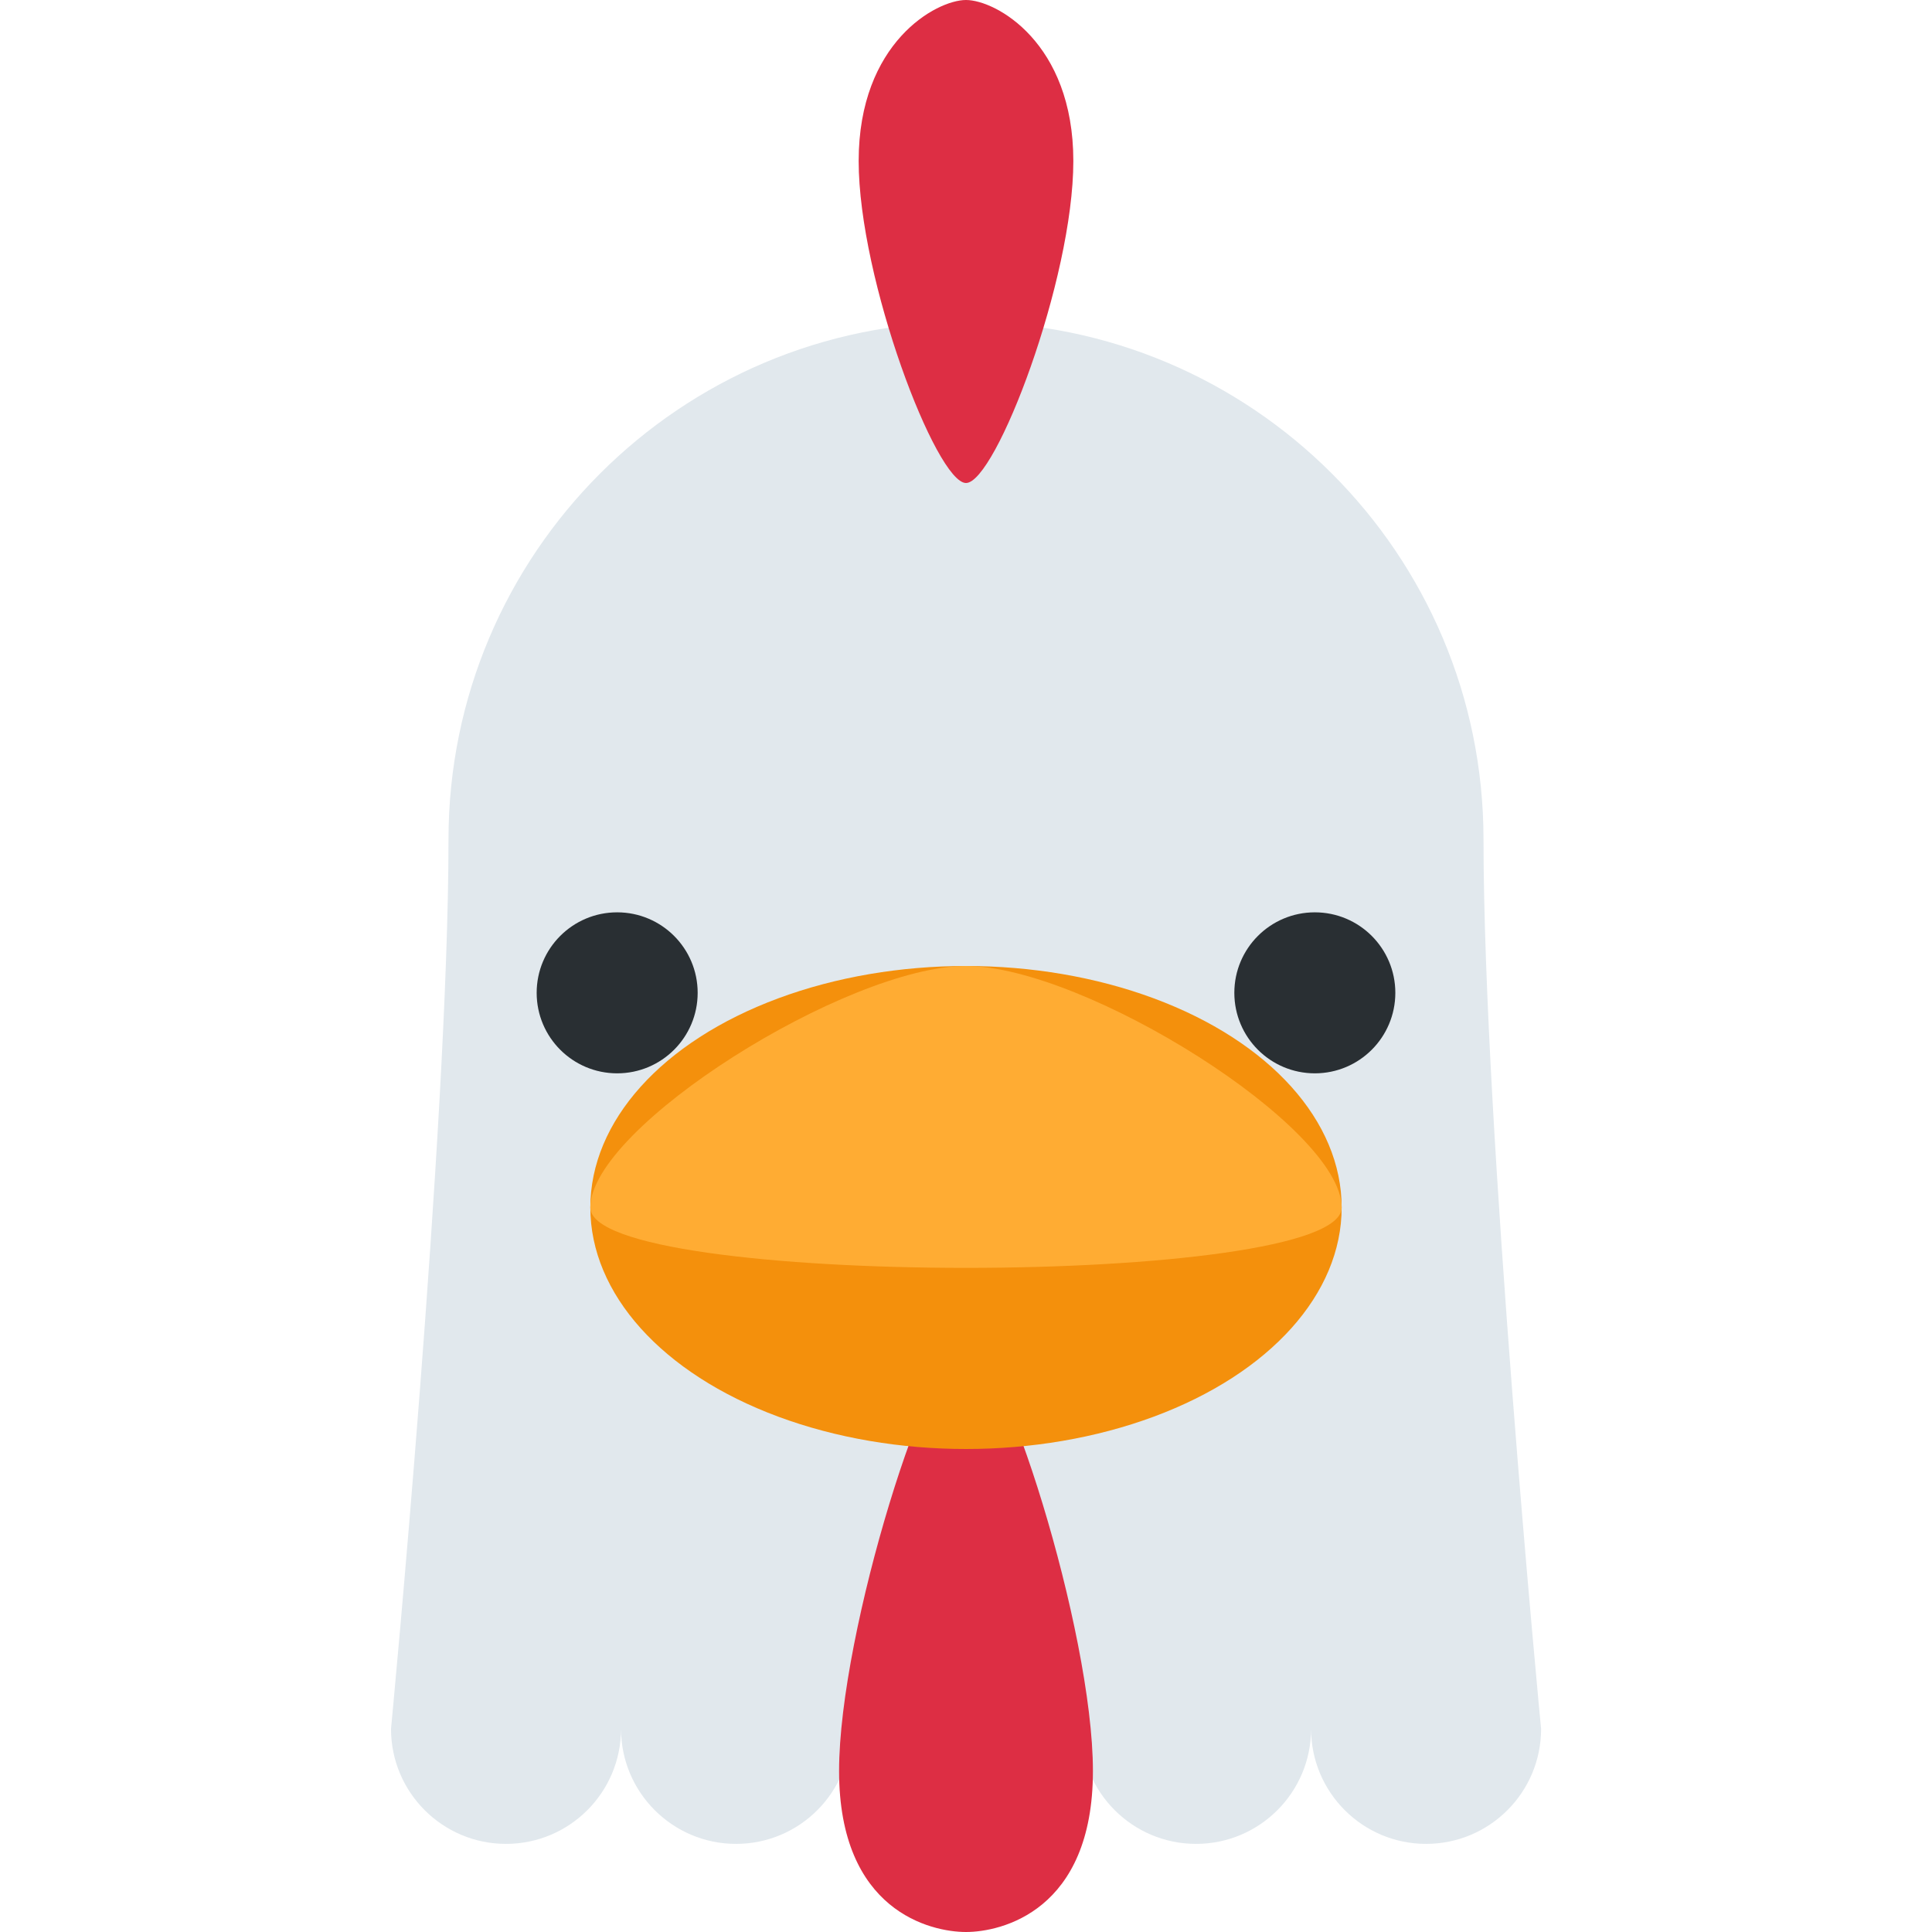 <svg xmlns="http://www.w3.org/2000/svg" viewBox="0 0 36 36"><path fill="#e1e8ed" d="M20.143 32.215c0 1.183-.959 2.143-2.143 2.143s-2.143-.96-2.143-2.143c0-1.184.96-2.144 2.143-2.144s2.143.96 2.143 2.144z"/><path fill="#e1e8ed" d="M27.643 15.643C27.643 10.317 23.324 6 18 6c-5.326.0-9.643 4.317-9.643 9.643.0 5.357-1.071 16.572-1.071 16.572.0 1.183.959 2.143 2.143 2.143 1.183.0 2.143-.96 2.143-2.143.0 1.183.96 2.143 2.143 2.143s2.142-.96 2.142-2.143h4.286c0 1.183.96 2.143 2.144 2.143 1.183.0 2.143-.96 2.143-2.143.0 1.183.959 2.143 2.143 2.143s2.143-.96 2.143-2.143c-.002.0-1.073-11.215-1.073-16.572z"/><path fill="#dd2e44" d="M20 3c0 2.209-1.447 6-2 6-.552.0-2-3.791-2-6s1.448-3 2-3c.553.0 2 .791 2 3zm-4.365 30c0-2.612 1.711-8 2.365-8 .653.0 2.365 5.388 2.365 8S18.652 36 18 36c-.654.0-2.365-.388-2.365-3z"/><ellipse fill="#f4900c" cx="18" cy="22.5" rx="7" ry="4.5"/><path fill="#ffac33" d="M25 22.5c0 1.5-14 1.5-14 0s4.791-4.5 7-4.5 7 3 7 4.5z"/><circle fill="#292f33" cx="11.5" cy="18.5" r="1.5"/><circle fill="#292f33" cx="24.5" cy="18.5" r="1.5"/></svg>
